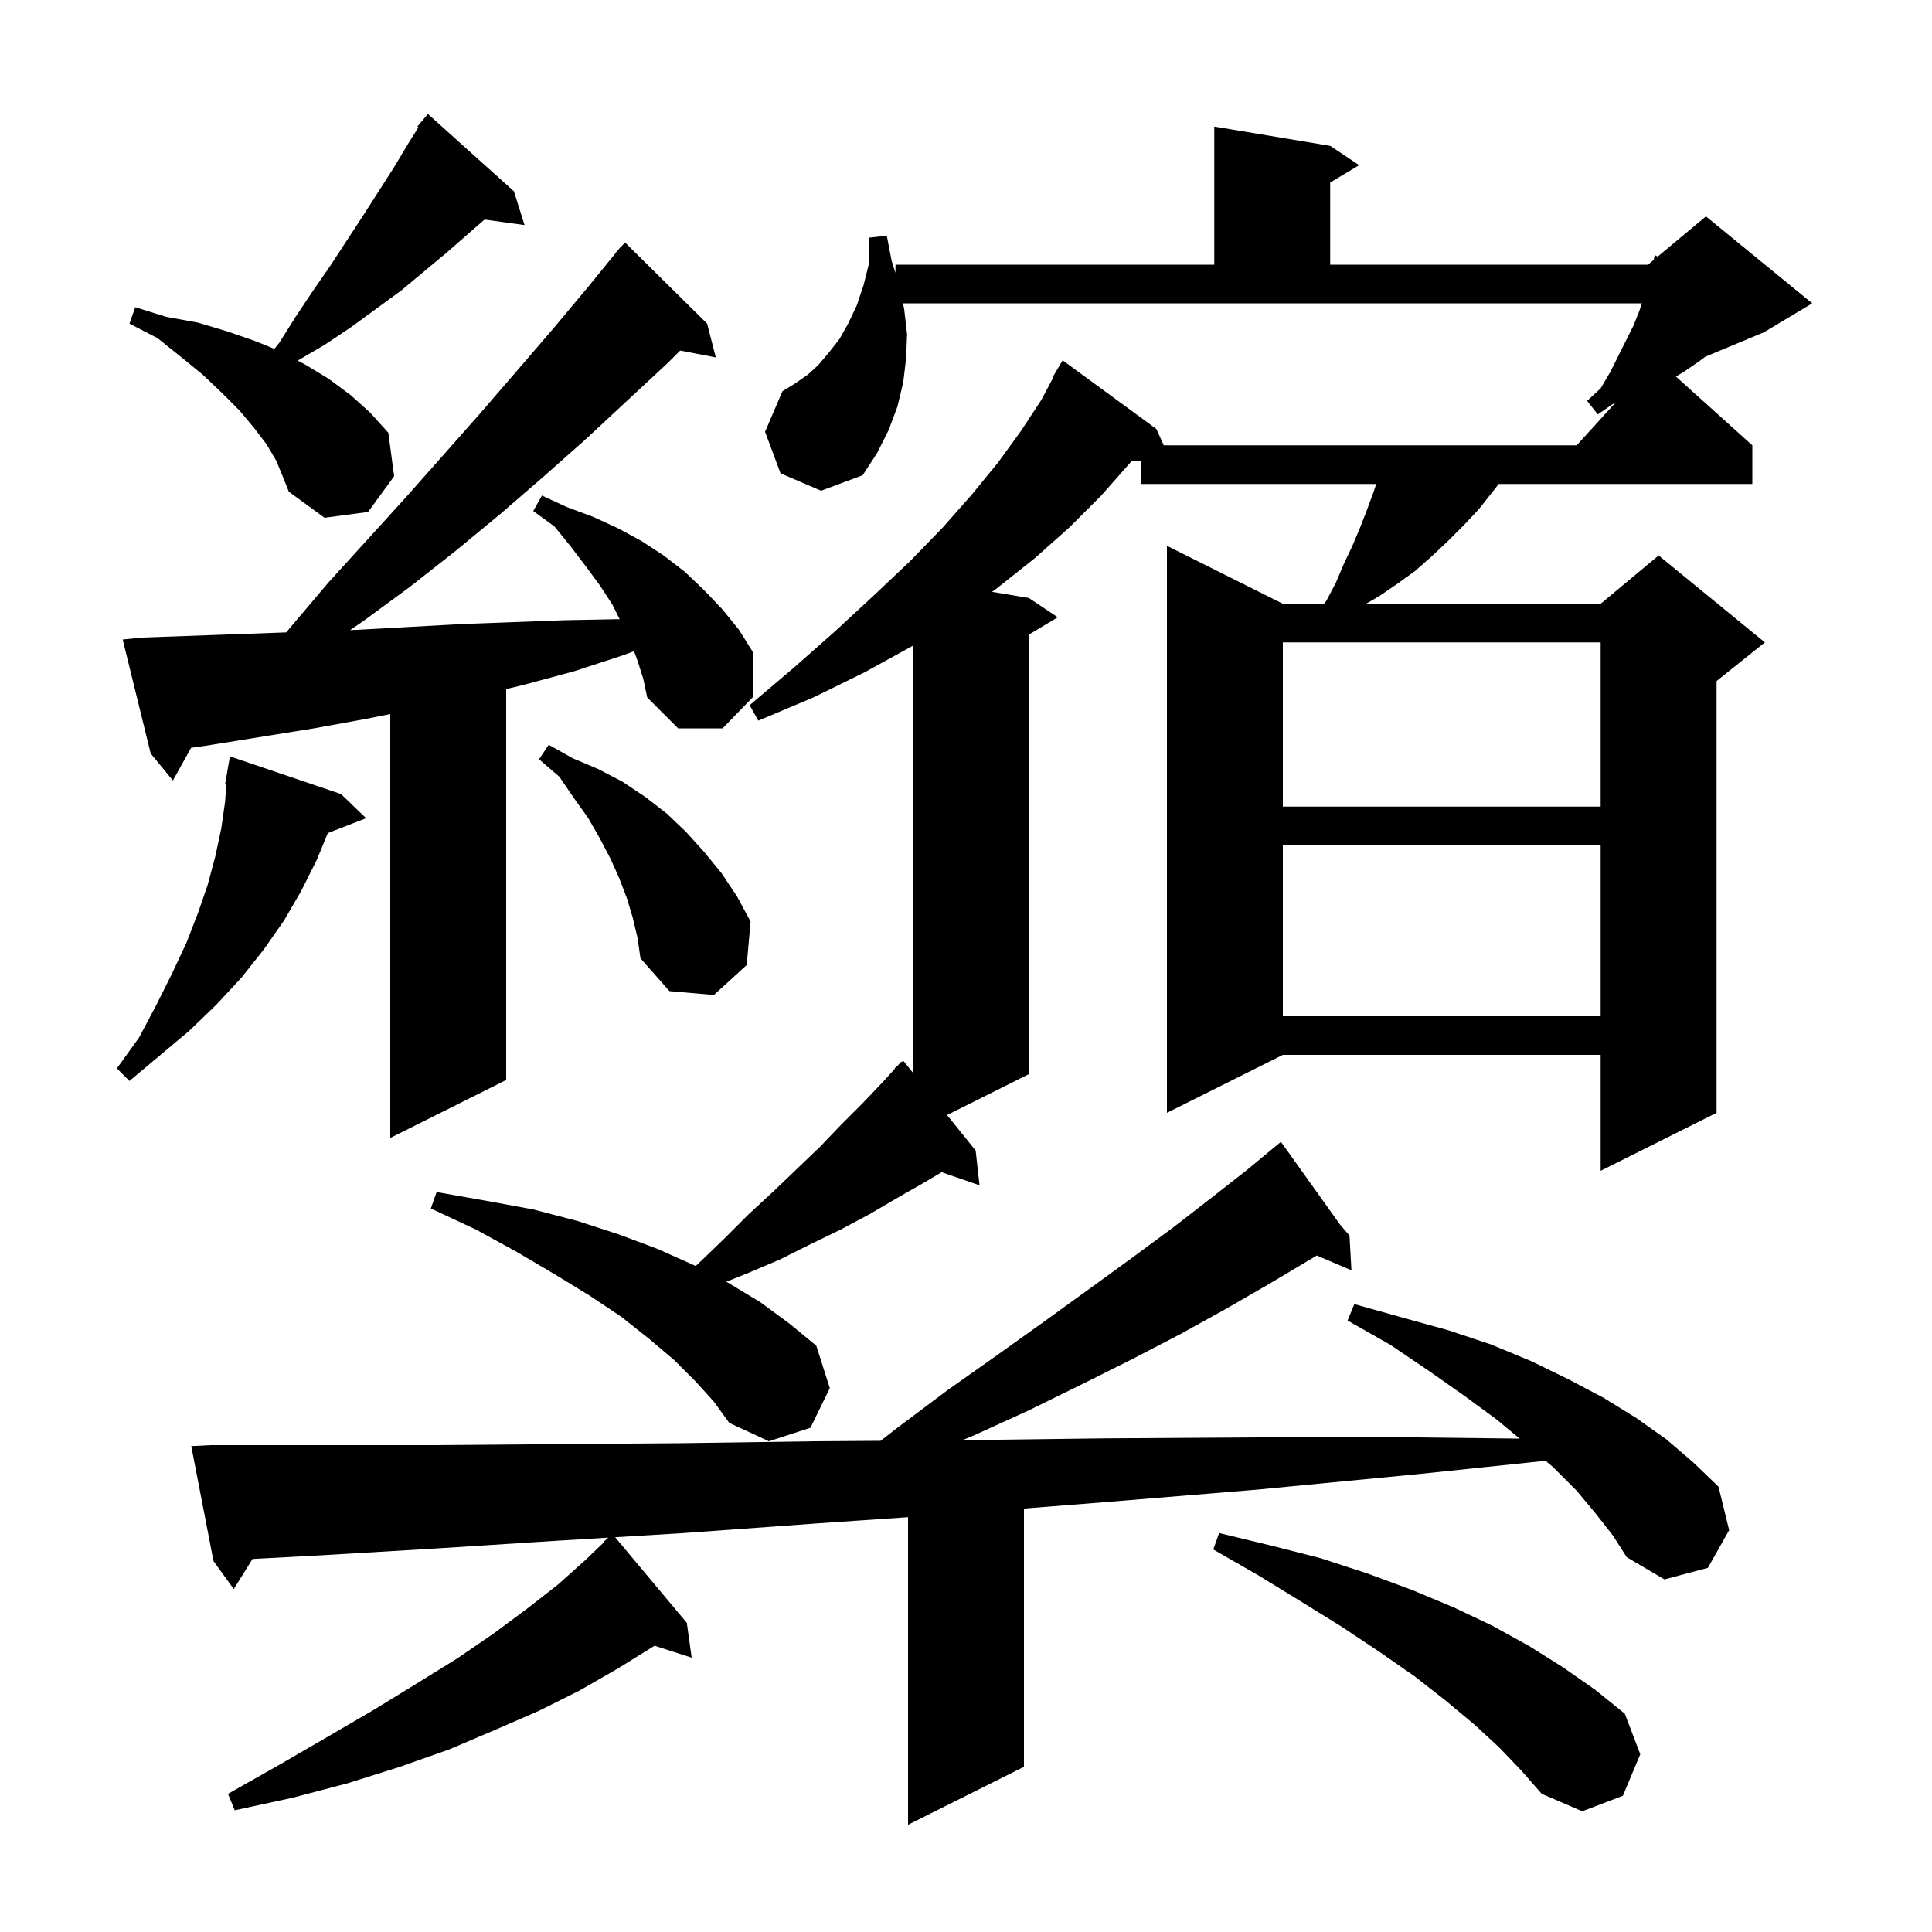 <svg xmlns="http://www.w3.org/2000/svg" xmlns:xlink="http://www.w3.org/1999/xlink" version="1.1" baseProfile="full" viewBox="0 0 200 200" width="200" height="200"><g fill="currentColor"><path d="M 165.2 156.7 L 163.2 154.3 L 160.8 151.9 L 160.004 151.218 L 146.8 152.6 L 130.2 154.2 L 114.4 155.5 L 106.0 156.163 L 106.0 182.9 L 94.0 188.9 L 94.0 157.056 L 84.6 157.7 L 70.8 158.7 L 63.678 159.132 L 71.1 168.0 L 71.6 171.6 L 67.752 170.363 L 67.7 170.4 L 64.0 172.7 L 60.0 175.0 L 55.8 177.1 L 51.2 179.1 L 46.5 181.1 L 41.4 182.9 L 36.0 184.6 L 30.3 186.1 L 24.3 187.4 L 23.6 185.7 L 28.9 182.7 L 33.9 179.8 L 38.7 177.0 L 43.1 174.3 L 47.3 171.7 L 51.1 169.1 L 54.6 166.5 L 57.8 164.0 L 60.7 161.4 L 62.536 159.635 L 62.5 159.6 L 62.979 159.174 L 57.6 159.5 L 45.1 160.3 L 33.3 161.0 L 26.141 161.383 L 24.2 164.5 L 22.1 161.6 L 19.8 149.7 L 21.8 149.6 L 44.7 149.6 L 57.2 149.5 L 70.4 149.4 L 84.3 149.2 L 91.161 149.153 L 92.9 147.8 L 98.1 143.9 L 103.2 140.3 L 108.1 136.8 L 112.8 133.4 L 117.2 130.2 L 121.4 127.1 L 125.4 124.0 L 129.1 121.1 L 131.831 118.837 L 131.8 118.8 L 131.832 118.837 L 132.6 118.2 L 138.733 126.786 L 139.7 127.9 L 139.9 131.5 L 136.313 129.972 L 135.6 130.4 L 131.4 132.9 L 126.9 135.5 L 122.2 138.1 L 117.2 140.7 L 112.0 143.3 L 106.5 146.0 L 100.8 148.6 L 99.626 149.089 L 114.1 148.9 L 130.0 148.8 L 146.6 148.8 L 157.309 148.924 L 155.0 147.0 L 151.6 144.5 L 147.9 141.9 L 143.9 139.2 L 139.5 136.7 L 140.2 135.0 L 145.2 136.4 L 149.9 137.7 L 154.4 139.2 L 158.5 140.9 L 162.4 142.8 L 166.0 144.7 L 169.4 146.8 L 172.5 149.0 L 175.3 151.4 L 177.9 153.9 L 179.0 158.4 L 176.8 162.3 L 172.3 163.5 L 168.4 161.2 L 167.0 159.0 Z M 155.2 180.9 L 152.6 178.5 L 149.6 176.0 L 146.4 173.5 L 142.8 171.0 L 138.9 168.4 L 134.7 165.8 L 130.3 163.1 L 125.6 160.4 L 126.2 158.7 L 131.6 160.0 L 136.7 161.3 L 141.6 162.9 L 146.2 164.6 L 150.5 166.4 L 154.5 168.3 L 158.3 170.4 L 161.8 172.6 L 165.1 174.9 L 168.2 177.4 L 169.8 181.6 L 168.0 185.9 L 163.8 187.5 L 159.6 185.7 L 157.5 183.3 Z M 72.0 143.0 L 69.8 140.8 L 67.2 138.6 L 64.3 136.3 L 61.0 134.1 L 57.4 131.9 L 53.5 129.6 L 49.3 127.3 L 44.6 125.1 L 45.2 123.4 L 50.3 124.3 L 55.2 125.2 L 59.8 126.4 L 64.1 127.8 L 68.1 129.3 L 71.9 131.0 L 72.012 131.057 L 72.3 130.8 L 75.0 128.2 L 77.5 125.7 L 80.1 123.3 L 84.9 118.7 L 87.1 116.4 L 89.3 114.2 L 91.4 112.0 L 92.635 110.635 L 92.6 110.6 L 92.941 110.297 L 93.3 109.9 L 93.337 109.945 L 93.5 109.8 L 94.5 111.04 L 94.5 66.836 L 94.4 66.9 L 89.5 69.6 L 84.2 72.2 L 78.5 74.6 L 77.6 73.0 L 82.2 69.1 L 86.5 65.3 L 90.5 61.6 L 94.2 58.1 L 97.6 54.6 L 100.6 51.2 L 103.3 47.9 L 105.7 44.6 L 107.8 41.4 L 109.059 39.03 L 109.0 39.0 L 110.0 37.3 L 119.7 44.4 L 120.473 46.1 L 163.218 46.1 L 167.175 41.748 L 167.0 41.8 L 165.4 42.9 L 164.3 41.5 L 165.7 40.2 L 166.7 38.5 L 169.1 33.7 L 169.7 32.2 L 169.967 31.4 L 93.48 31.4 L 93.6 32.0 L 93.9 34.6 L 93.8 37.1 L 93.5 39.6 L 92.9 42.1 L 92.0 44.5 L 90.8 46.9 L 89.3 49.2 L 85.0 50.8 L 80.8 49.0 L 79.2 44.7 L 81.0 40.5 L 82.3 39.7 L 83.6 38.8 L 84.7 37.8 L 85.8 36.5 L 86.9 35.1 L 87.8 33.5 L 88.7 31.6 L 89.4 29.5 L 90.0 27.1 L 90.0 24.6 L 91.8 24.4 L 92.3 27.0 L 92.7 28.25 L 92.7 27.4 L 125.7 27.4 L 125.7 13.1 L 137.7 15.1 L 140.7 17.1 L 137.7 18.9 L 137.7 27.4 L 170.6 27.4 L 171.191 26.907 L 171.3 26.4 L 171.599 26.568 L 176.6 22.4 L 187.6 31.4 L 182.6 34.4 L 176.525 36.931 L 175.9 37.4 L 174.3 38.5 L 173.487 38.978 L 181.4 46.1 L 181.4 50.1 L 155.144 50.1 L 154.6 50.8 L 153.1 52.7 L 151.5 54.4 L 149.9 56.0 L 148.2 57.6 L 146.5 59.1 L 144.7 60.4 L 142.8 61.7 L 141.418 62.5 L 165.7 62.5 L 171.7 57.5 L 182.7 66.5 L 177.7 70.5 L 177.7 115.2 L 165.7 121.2 L 165.7 109.2 L 132.8 109.2 L 120.8 115.2 L 120.8 56.5 L 132.8 62.5 L 137.056 62.5 L 137.3 62.2 L 138.3 60.3 L 139.1 58.4 L 140.0 56.5 L 140.8 54.6 L 141.5 52.8 L 142.2 50.9 L 142.467 50.1 L 118.1 50.1 L 118.1 47.7 L 117.154 47.7 L 117.0 47.9 L 114.0 51.3 L 110.7 54.6 L 107.1 57.8 L 103.2 60.9 L 102.693 61.266 L 106.5 61.9 L 109.5 63.9 L 106.5 65.7 L 106.5 111.2 L 98.04 115.43 L 101.0 119.1 L 101.4 122.7 L 97.479 121.346 L 95.7 122.4 L 92.9 124.0 L 90.0 125.7 L 87.0 127.3 L 83.9 128.8 L 80.7 130.4 L 77.4 131.8 L 75.181 132.688 L 75.4 132.8 L 78.7 134.8 L 81.7 137.0 L 84.5 139.3 L 85.9 143.7 L 83.9 147.8 L 79.6 149.2 L 75.5 147.3 L 73.9 145.1 Z M 66.0 68.4 L 65.634 67.407 L 64.6 67.8 L 59.4 69.5 L 54.2 70.9 L 52.4 71.333 L 52.4 111.8 L 40.4 117.8 L 40.4 73.92 L 38.0 74.4 L 32.5 75.4 L 21.3 77.2 L 19.782 77.413 L 17.9 80.8 L 15.6 78.0 L 12.7 66.2 L 14.7 66.0 L 25.9 65.6 L 29.632 65.464 L 30.1 64.9 L 34.0 60.3 L 42.0 51.5 L 45.9 47.1 L 49.7 42.8 L 53.5 38.4 L 57.2 34.1 L 60.8 29.8 L 63.719 26.214 L 63.7 26.2 L 63.989 25.882 L 64.3 25.5 L 64.32 25.518 L 64.7 25.1 L 73.2 33.5 L 74.1 37.0 L 70.412 36.288 L 69.1 37.6 L 64.9 41.5 L 60.6 45.5 L 56.2 49.4 L 51.8 53.2 L 47.2 57.0 L 42.5 60.7 L 37.6 64.3 L 36.241 65.224 L 36.9 65.2 L 42.4 64.9 L 47.8 64.6 L 58.6 64.2 L 63.9 64.1 L 64.15 64.1 L 63.4 62.6 L 62.1 60.6 L 60.7 58.7 L 59.1 56.6 L 57.4 54.5 L 55.2 52.9 L 56.1 51.3 L 58.7 52.5 L 61.4 53.5 L 64.0 54.7 L 66.4 56.0 L 68.7 57.5 L 70.9 59.2 L 72.9 61.1 L 74.8 63.1 L 76.5 65.2 L 78.0 67.6 L 78.0 72.1 L 74.8 75.4 L 70.2 75.4 L 67.0 72.2 L 66.6 70.3 Z M 35.3 82.2 L 37.9 84.7 L 33.936 86.242 L 32.8 89.0 L 31.2 92.2 L 29.4 95.3 L 27.3 98.3 L 25.0 101.2 L 22.4 104.0 L 19.6 106.7 L 13.4 111.9 L 12.1 110.6 L 14.4 107.4 L 16.2 104.0 L 17.8 100.8 L 19.3 97.6 L 20.5 94.5 L 21.5 91.6 L 22.3 88.6 L 22.9 85.8 L 23.3 83.0 L 23.428 81.211 L 23.3 81.2 L 23.8 78.3 Z M 132.8 87.5 L 132.8 105.2 L 165.7 105.2 L 165.7 87.5 Z M 65.5 95.0 L 64.9 93.0 L 64.1 90.9 L 63.2 88.9 L 62.1 86.8 L 60.9 84.7 L 59.4 82.6 L 57.9 80.4 L 55.8 78.6 L 56.8 77.1 L 59.3 78.5 L 61.9 79.6 L 64.4 80.9 L 66.8 82.5 L 69.0 84.2 L 71.0 86.1 L 72.9 88.2 L 74.7 90.4 L 76.3 92.8 L 77.7 95.4 L 77.3 99.9 L 73.9 103.0 L 69.3 102.6 L 66.3 99.2 L 66.0 97.1 Z M 132.8 66.5 L 132.8 83.5 L 165.7 83.5 L 165.7 66.5 Z M 28.6 47.7 L 27.6 46.0 L 26.3 44.3 L 24.8 42.5 L 23.0 40.7 L 21.0 38.8 L 18.8 37.0 L 16.3 35.0 L 13.4 33.5 L 14.0 31.8 L 17.2 32.8 L 20.5 33.4 L 23.5 34.3 L 26.4 35.3 L 28.403 36.116 L 28.9 35.5 L 30.6 32.8 L 32.4 30.1 L 34.2 27.5 L 37.6 22.3 L 40.8 17.3 L 42.3 14.8 L 43.315 13.177 L 43.2 13.1 L 44.3 11.8 L 53.2 19.8 L 54.3 23.3 L 50.161 22.729 L 48.7 24.0 L 46.3 26.1 L 41.5 30.1 L 36.3 33.9 L 33.6 35.7 L 30.823 37.328 L 31.7 37.8 L 34.0 39.2 L 36.3 40.9 L 38.3 42.7 L 40.2 44.8 L 40.8 49.3 L 38.1 53.0 L 33.6 53.6 L 29.9 50.9 L 29.3 49.4 Z "/></g></svg>